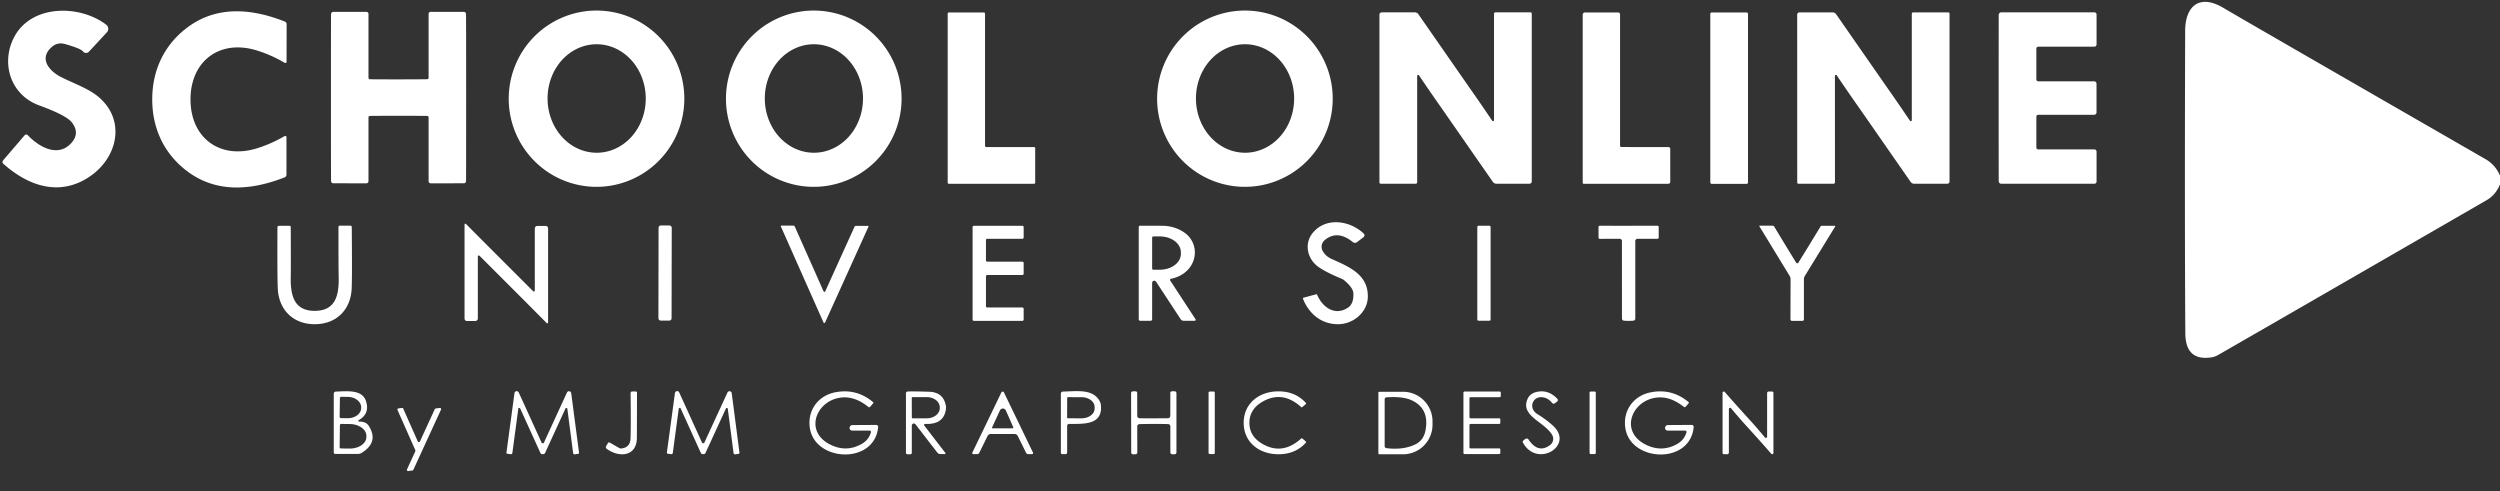 <svg xmlns="http://www.w3.org/2000/svg" viewBox="0 0 748 147"><rect x="0" y="0" width="748" height="147" fill="#333333" stroke="none"/><g fill="#fff"><path d="M748 52.56v2.6q-1.28 3.15-3.93 4.69-79.79 46.04-80.6 46.47a5.97 5.89 26.4 0 1-1.89.62q-7.68 1.1-7.73-7.21-.22-33.74-.05-90.48c.02-7.55 4.37-11.07 11.35-6.94q5.63 3.35 78.49 45.29 3.01 1.73 4.36 4.96ZM.91 48.01l6.46-7.54a.65.64 43.6 0 1 .95-.02c3.37 3.58 9.23 6.89 13.22 2.11q2.3-2.74.09-5.77a5.06 4.36 89.1 0 0-.57-.64q-2.09-1.97-9.37-4.63C3.33 28.46.24 19.28 4.04 11.49 9.05 1.22 23.84 1.3 31.8 7.41a1.53 1.53 0 0 1 .19 2.25l-5.39 5.81a1.17 1.16 47.8 0 1-1.78-.09q-.64-.85-5.28-2.18-2.28-.66-3.97.79c-4 3.41-1.02 7.14 2.64 9.03 3.99 2.04 8.77 3.57 11.94 6.57 7.55 7.13 4.77 18.1-3.78 23.55-8.79 5.61-17.93 2.5-25.39-4.16a.7.69 41.4 0 1-.07-.97ZM57 29.72c-.02 11.52 8.77 18.13 19.97 14.63q4.22-1.32 8.2-3.64a.36.36 0 0 1 .54.31v11.25a.85.85 0 0 1-.54.79c-10.31 4.06-21 4.77-29.86-2.37-6.54-5.27-9.77-12.65-9.76-20.98.01-8.33 3.25-15.7 9.81-20.95 8.88-7.13 19.56-6.39 29.86-2.31a.85.85 0 0 1 .54.79l-.02 11.25a.36.36 0 0 1-.54.31q-3.98-2.33-8.2-3.66c-11.19-3.53-19.99 3.07-20 14.58ZM179.446 3.178a26.37 26.27-87.9 0 1 25.286 27.315 26.37 26.27-87.9 0 1-27.218 25.39 26.37 26.27-87.9 0 1-25.286-27.316 26.37 26.27-87.9 0 1 27.218-25.39Zm-1.011 10.062a16.23 14.69-90.3 0 0-14.605 16.307A16.23 14.69-90.3 0 0 178.605 45.7a16.23 14.69-90.3 0 0 14.605-16.307 16.23 14.69-90.3 0 0-14.775-16.153Zm66.057-10.06a26.37 26.27-87.8 0 1 25.239 27.358 26.37 26.27-87.8 0 1-27.263 25.343 26.37 26.27-87.8 0 1-25.239-27.36A26.37 26.27-87.8 0 1 244.492 3.18Zm-1.029 10.06a16.23 14.69-90.2 0 0-14.633 16.281A16.23 14.69-90.2 0 0 243.577 45.7a16.23 14.69-90.2 0 0 14.633-16.281 16.23 14.69-90.2 0 0-14.747-16.179ZM373.446 3.178a26.37 26.27-87.9 0 1 25.286 27.315 26.37 26.27-87.9 0 1-27.218 25.39 26.37 26.27-87.9 0 1-25.286-27.316 26.37 26.27-87.9 0 1 27.218-25.39Zm-.983 10.062a16.23 14.69-90.2 0 0-14.633 16.281A16.23 14.69-90.2 0 0 372.577 45.7a16.23 14.69-90.2 0 0 14.633-16.281 16.23 14.69-90.2 0 0-14.747-16.179ZM119.24 23.75q7.18-.01 8.58-.05a.43.43 0 0 0 .42-.43V4.16a.62.62 0 0 1 .62-.62l9.92.01a.65.65 0 0 1 .65.66q.04.82.04 24.98 0 24.17-.03 24.99a.65.65 0 0 1-.66.66l-9.92.01a.62.62 0 0 1-.62-.62V35.12a.43.43 0 0 0-.42-.43q-1.4-.04-8.57-.04-7.18 0-8.58.04a.43.43 0 0 0-.42.43v19.11a.62.62 0 0 1-.62.62l-9.92-.01a.65.65 0 0 1-.65-.66q-.04-.82-.04-24.98 0-24.17.03-24.98a.65.65 0 0 1 .66-.66l9.92-.01a.62.62 0 0 1 .62.62v19.11a.43.43 0 0 0 .42.43q1.4.04 8.57.04ZM294.72 4.09v39.54a.37.37 0 0 0 .37.37h14.27a.37.37 0 0 1 .37.37v10.26a.37.37 0 0 1-.37.37h-25.44a.37.37 0 0 1-.37-.37V4.09a.37.37 0 0 1 .37-.37h10.43a.37.37 0 0 1 .37.37ZM439.6 26.14q3.27 4.64 6.87 9.98a.3.3 0 0 0 .54-.17V4.11a.43.42 0 0 1 .43-.42h10.49a.37.37 0 0 1 .37.37v50.22a.69.69 0 0 1-.69.69h-9.87a1.33 1.32-17.1 0 1-1.09-.57q-15.21-21.87-15.22-21.89-3.27-4.63-6.87-9.97a.3.3 0 0 0-.54.17v31.84a.43.42 0 0 1-.43.42H413.1a.37.37 0 0 1-.37-.37V4.38a.69.69 0 0 1 .69-.69h9.87a1.33 1.32-17.1 0 1 1.09.57q15.21 21.87 15.22 21.88Zm33.95-21.75a.67.67 0 0 1 .67-.67h9.91a.59.59 0 0 1 .59.59v39.28a.4.4 0 0 0 .4.4l14.08.01a.53.53 0 0 1 .53.53l.01 9.86a.61.61 0 0 1-.61.61h-25.28a.31.3-90 0 1-.3-.31V4.39Z"/><rect width="11.28" height="51.28" x="511.72" y="3.73" rx=".41"/><path d="M556.43 32.52q-3.27-4.63-6.87-9.97a.3.3 0 0 0-.55.17l.01 31.84a.43.42 0 0 1-.43.42H538.1a.37.37 0 0 1-.37-.37l-.01-50.22a.69.69 0 0 1 .69-.69h9.87a1.33 1.32-17.1 0 1 1.1.57q15.2 21.87 15.22 21.88 3.26 4.64 6.86 9.97a.3.3 0 0 0 .55-.16V4.12a.43.42 0 0 1 .43-.42h10.49a.37.37 0 0 1 .37.37v50.22a.69.69 0 0 1-.69.69h-9.87a1.33 1.32-17.1 0 1-1.1-.58q-15.2-21.87-15.21-21.88Zm70.85-3.19v4.3a.72.72 0 0 1-.72.71h-16.71a.57.57 0 0 0-.57.57v9.23a.56.55-90 0 0 .55.56h16.79a.67.66 0 0 1 .67.66v8.97a.65.65 0 0 1-.65.65h-27.85a.77.77 0 0 1-.77-.76q-.02-1.93-.02-24.88 0-22.96.02-24.88a.77.77 0 0 1 .77-.77h27.85a.65.65 0 0 1 .65.65v8.97a.67.66 0 0 1-.67.66h-16.79a.56.55 90 0 0-.55.56v9.23a.57.57 0 0 0 .57.57h16.71a.72.72 0 0 1 .72.7v4.3ZM408.02 69.88a.71.71 0 0 1-.05 1.08l-1.93 1.48a1.04 1.04 0 0 1-1.3-.02c-2.65-2.22-5.65-2.89-8.39-.57a2.61 2.61 0 0 0-.58 3.29q.89 1.56 2.71 2.37c5.34 2.37 10.98 4.73 10.77 11.47-.15 4.38-4.19 7.86-8.55 8.01-5.12.19-9-2.96-10.85-7.6a.24.24 0 0 1 .16-.32l3.79-1.02a.24.23 70.7 0 1 .28.14c1.66 3.85 5.34 6.37 9.17 3.9q1.83-1.18 1.68-4.35-.07-1.64-2.75-3.88a2.86 2.77-12.2 0 0-.66-.41q-5.41-2.25-7.46-3.9c-2.99-2.42-3.87-6.81-1.21-9.96 3.97-4.72 11.1-3.58 15.17.29ZM150.1 83.15l-6.64-6.64a.29.29 0 0 0-.49.2v18.57a.77.77 0 0 1-.77.77h-2.47a.74.73 0 0 1-.74-.73V67.19a.26.26 0 0 1 .45-.18q.7.76 13.44 13.49l6.64 6.64a.29.29 0 0 0 .49-.2V68.37a.77.77 0 0 1 .77-.77h2.47a.74.73 0 0 1 .74.73v28.13a.26.26 0 0 1-.46.18q-.69-.75-13.43-13.49Zm-55.92 9.86c6.34-.02 7.29-4.81 7.15-10.32q-.07-2.7-.06-14.8a.38.37 0 0 1 .38-.37h3.2a.4.4 0 0 1 .4.39q.14 15.87-.05 18.77c-.42 6.19-4.7 10.31-11.01 10.32-6.3.01-10.6-4.08-11.05-10.27q-.2-2.9-.13-18.77a.4.4 0 0 1 .4-.39l3.2-.02a.38.37-.3 0 1 .38.37q.06 12.1 0 14.81c-.11 5.5.86 10.29 7.19 10.28Z"/><rect width="3.94" height="28.46" x="-1.97" y="-14.23" rx=".65" transform="rotate(.1 -46705.415 114053.688)"/><path d="M246.66 87.35q.17 0 .32-.33 4.39-9.71 8.69-19.17a.48.48 0 0 1 .43-.27h3.59a.17.17 0 0 1 .16.24q-7.91 17.48-13 28.7-.06.12-.22.12-.17 0-.22-.12-5.01-11.26-12.79-28.8a.17.17 0 0 1 .16-.23l3.59.02a.48.48 0 0 1 .43.27q4.23 9.5 8.54 19.23.15.34.32.34ZM305.89 96h-14.5a.39.39 0 0 1-.39-.39V67.94a.39.39 0 0 1 .39-.39h14.5a.39.39 0 0 1 .39.39v3.12a.39.39 0 0 1-.39.39h-10.5a.39.39 0 0 0-.39.39v6.06a.39.39 0 0 0 .39.39h10.5a.39.39 0 0 1 .39.39v3.21a.39.39 0 0 1-.39.39h-10.5a.39.39 0 0 0-.39.39v8.94a.39.39 0 0 0 .39.39h10.5a.39.39 0 0 1 .39.39v3.22a.39.39 0 0 1-.39.39Zm51.8-.51a.32.32 0 0 1-.26.5h-3.22a1.18 1.18 0 0 1-.99-.54l-7.32-11.16a.64.64 0 0 0-1.18.35v10.88a.47.47 0 0 1-.47.47h-3.09a.45.44 0 0 1-.45-.44V67.94a.42.42 0 0 1 .53-.41q.04.01 6.33.02 3.98 0 6.95 2.15c3.25 2.35 3.93 6.86 1.6 10.14q-1.98 2.78-5.78 3.58a.34.34 0 0 0-.21.52l7.56 11.55Zm-12.97-24.38v9.22a.37.37 0 0 0 .37.37h1.95a6.28 4.74 0 0 0 6.28-4.74v-.48a6.28 4.74 0 0 0-6.28-4.74h-1.95a.37.37 0 0 0-.37.37Z"/><rect width="3.98" height="28.44" x="442.01" y="67.53" rx=".38"/><path d="M487.28 67.55q4.44 0 8.63-.02a.38.37 89.6 0 1 .37.38v3.18a.36.36 0 0 1-.36.36h-5.98a.66.66 0 0 0-.66.66v23.2a.64.64 0 0 1-.58.64q-.59.05-1.41.05-.83 0-1.42-.05a.64.64 0 0 1-.58-.64l-.01-23.2a.66.66 0 0 0-.66-.66l-5.98.01a.36.36 0 0 1-.36-.36l-.01-3.18a.38.37-89.7 0 1 .38-.38q4.18.02 8.63.01Zm50.46 11.23c.01 0 .24-.04.26-.07q3.1-4.99 6.69-10.93a.48.48 0 0 1 .41-.23h3.89a.13.13 0 0 1 .11.2l-9.09 14.81a1.93 1.88-30.1 0 0-.28.99v12.01a.46.46 0 0 1-.52.45q-.09-.01-1.49-.01t-1.49.01a.46.46 0 0 1-.52-.45l.03-12.01a1.93 1.88 30.2 0 0-.28-1l-9.05-14.83a.13.13 0 0 1 .11-.2l3.89.01a.48.48 0 0 1 .41.23q3.58 5.95 6.66 10.95c.02.03.25.07.26.07Zm-430.35 47.34q2.13.03 2.89 1.21 3.19 4.92-2.07 8.17a2.2 2.14 28.5 0 1-1.14.32h-6.78a.43.43 0 0 1-.43-.43V117.8a.63.63 0 0 1 .61-.63c3.4-.13 7.88-.66 9.02 2.81q1.26 3.81-2.2 5.75a.21.21 0 0 0 .1.39Zm-5.69-6.99-.08 5.54a.42.42 0 0 0 .41.43l1.95.03a4.03 3.09.9 0 0 4.08-3.03v-.2a4.03 3.09.9 0 0-3.98-3.15l-1.95-.03a.42.42 0 0 0-.43.41Zm0 8.1-.08 6.54a.4.4 0 0 0 .4.41l2.55.03a5.01 3.48.7 0 0 5.05-3.42v-.38a5.01 3.48.7 0 0-4.97-3.54l-2.54-.03a.4.4 0 0 0-.41.39Zm60.69 5.37q.13 0 .26-.01a.04.02-72.9 0 0 .03-.02l6.95-15.11a.67.67 0 0 1 1.28.19l2.34 17.81a.31.31 0 0 1-.27.34l-1.02.13a.43.42 82 0 1-.48-.37l-1.73-13.23a.3.3 0 0 0-.57-.09l-6.08 13.26a.68.68 0 0 1-.44.38h-.27q-.25 0-.28-.01a.68.68 0 0 1-.43-.37l-6.04-13.28a.3.3 0 0 0-.57.09l-1.77 13.22a.43.42-81.8 0 1-.48.37l-1.02-.13a.31.31 0 0 1-.27-.35l2.4-17.8a.67.67 0 0 1 1.28-.18l6.9 15.13a.04.02 73.1 0 0 .02.02q.13.01.26.01Zm26.28-14.99a.49.48-90 0 1 .48-.49h1.03a.41.4.7 0 1 .41.41q-.02 12.89-.04 13.71c-.2 5.55-5.61 5.64-9.06 3.01a.59.58 33.9 0 1-.15-.74l.55-.93a.41.4 29.7 0 1 .56-.15l2.77 1.59a1.19 1.16 56.5 0 0 .75.16q2.59-.32 2.69-3.03.13-3.77.01-13.54Zm21.72 18.27q-.25 0-.28-.01a.68.68 0 0 1-.43-.38l-6.03-13.29a.3.3 0 0 0-.57.09l-1.78 13.23a.43.42-81.7 0 1-.48.37l-1.02-.14a.31.31 0 0 1-.27-.34l2.41-17.8a.67.67 0 0 1 1.28-.19l6.89 15.14a.04.02 73.1 0 0 .03.02q.13.02.26.02t.26-.01a.04.02-72.8 0 0 .02-.03l6.97-15.1a.67.67 0 0 1 1.28.19l2.32 17.81a.31.31 0 0 1-.27.34l-1.02.13a.43.42 82 0 1-.48-.37l-1.72-13.23a.3.3 0 0 0-.57-.09l-6.09 13.26a.68.68 0 0 1-.44.37q-.02.01-.27.01Zm72.46-.37a.21.21 0 0 1-.16.34h-1.32a1.2 1.2 0 0 1-.96-.48l-6.49-8.42a.62.62 0 0 0-1.11.38v8.18a.41.4 0 0 1-.41.4h-.91a.43.43 0 0 1-.43-.43v-17.81a.53.53 0 0 1 .51-.53q1.67-.08 6.41.07 4.25.13 5.01 4.12a3.46 3.35-47.5 0 1 .03 1.07q-.61 4.69-6.22 4.44a.3.3 0 0 0-.25.49l6.3 8.18Zm-10.05-16.44.02 5.86a.24.24 0 0 0 .24.24l4.26-.01a3.88 3.07-.1 0 0 3.87-3.08v-.2a3.88 3.07-.1 0 0-3.89-3.06l-4.26.01a.24.24 0 0 0-.24.24Zm45.22-1.91c4.1-.08 9-.92 11.03 2.9a2.91 2.83-63.7 0 1 .31.96c.8 6.22-5.23 5.81-9.45 5.81a.62.62 0 0 0-.62.62v7.93a.5.49-90 0 1-.49.5h-.96a.43.43 0 0 1-.43-.43v-17.67a.62.62 0 0 1 .61-.62Zm1.28 1.9-.02 5.86a.23.23 0 0 0 .23.23l4.07.01a3.92 2.91.1 0 0 3.93-2.9v-.5a3.92 2.91.1 0 0-3.91-2.92l-4.07-.01a.23.23 0 0 0-.23.23Zm25.91 6.1q3.77-.01 4.24-.02a.73.73 0 0 0 .71-.73v-6.85a.49.49 0 0 1 .49-.49h.78a.56.56 0 0 1 .56.56v17.75a.54.54 0 0 1-.54.54l-.74-.01a.55.54.5 0 1-.54-.54v-7.8a.67.67 0 0 0-.61-.67q-.76-.06-4.35-.06-3.58.01-4.34.07a.67.67 0 0 0-.61.67l.02 7.8a.55.54-.7 0 1-.54.54l-.74.01a.54.54 0 0 1-.54-.54l-.04-17.75a.56.56 0 0 1 .56-.56h.78a.49.49 0 0 1 .49.49l.01 6.85a.73.73 0 0 0 .71.73q.47.01 4.24.01Z"/><rect width="1.86" height="18.7" x="361.6" y="117.15" rx=".31"/><path d="M373.82 126.51q0 4.24 4.31 6.53 5.78 3.07 11.2-1.85a.24.24 0 0 1 .32 0l1.02.87a.28.28 0 0 1 .03.41q-3.21 3.53-8.44 3.44c-5.54-.09-10.15-3.59-10.15-9.4-.01-5.81 4.59-9.32 10.14-9.41q5.23-.1 8.44 3.43a.28.28 0 0 1-.03.41l-1.02.87a.24.24 0 0 1-.32 0q-5.42-4.91-11.2-1.83-4.3 2.29-4.3 6.53Zm38.59-8.99a.3.3 0 0 1 .3-.3h7.09a8.85 8.81-90 0 1 8.81 8.85v1a8.85 8.81-90 0 1-8.81 8.85h-7.09a.3.3 0 0 1-.3-.3v-18.1Zm2.39 16.56q4.88.63 8.53-1.05 2.61-1.21 3.18-4.25 1.22-6.43-3.97-8.94-2.72-1.31-7.7-.96a.6.59 88 0 0-.55.6v14.01a.6.59-86.1 0 0 .51.59Zm25.2-8.92h8.56a.34.34 0 0 1 .34.34v1a.34.34 0 0 1-.34.34H440a.34.34 0 0 0-.34.34v6.64a.34.34 0 0 0 .34.34h8.56a.34.34 0 0 1 .34.34v1.01a.34.34 0 0 1-.34.34H438.2a.34.34 0 0 1-.34-.34v-18.02a.34.34 0 0 1 .34-.34h10.5a.34.34 0 0 1 .34.34v1.01a.34.34 0 0 1-.34.34H440a.34.34 0 0 0-.34.34v5.64a.34.34 0 0 0 .34.34Z"/><rect width="1.86" height="18.7" x="475.6" y="117.15" rx=".31"/><path d="M522.3 127.19q-2-2.19-4.36-5.03a.37.37 0 0 0-.66.24v13.02a.48.48 0 0 1-.48.48h-1a.41.41 0 0 1-.41-.41V117.5a.37.37 0 0 1 .64-.24q2.94 3.39 7.67 8.58 2 2.2 4.36 5.04a.37.37 0 0 0 .66-.24v-13.02a.48.48 0 0 1 .48-.48h1a.41.41 0 0 1 .41.41v17.99a.37.37 0 0 1-.64.24q-2.94-3.4-7.67-8.59Zm-260.14-.05a.59.58-87.7 0 1 .59.64c-1.05 11.24-18.75 10.46-20.42.43-.87-5.23 2.32-9.83 7.61-10.84q6.32-1.22 11.31 2.96a.21.21 0 0 1 .03.3l-.94 1.1a.36.35 39.2 0 1-.49.05q-4-3.23-8-2.85c-7.55.73-11.37 10-3.6 14.01q4.9 2.53 9.58-.12 2.1-1.19 2.75-3.47a.4.4 0 0 0-.37-.51l-5.25-.01a.77.76 2.2 0 1-.77-.82l.01-.04a.86.85 2.3 0 1 .86-.79l7.1-.04Zm37.84-9.96q.27 0 .34.15 5.59 11.57 8.74 18.11a.31.31 0 0 1-.28.44h-1.15a.73.72-13.2 0 1-.65-.4l-2.49-5.05a1.02 1.01-12.1 0 0-.9-.57q-.13-.01-3.61-.01t-3.61.01a1.02 1.01 12.1 0 0-.9.57l-2.49 5.05a.73.72 13.2 0 1-.65.4h-1.15a.31.31 0 0 1-.28-.44q3.15-6.54 8.73-18.11.07-.15.35-.15Zm-3.06 10.97h5.96a.27.27 0 0 0 .25-.38l-2.2-4.96a.97.97 0 0 0-1.77-.01l-2.37 5.15a.14.14 0 0 0 .13.2Zm169.04-8.79a.52.52 0 0 1-.07.77l-.68.52a.61.61 0 0 1-.84-.09q-1.52-1.87-3.58-1.71a2.56 2.56 0 0 0-2.37 2.61q.04 1.51 1.69 2.53 2.57 1.58 4.57 3.42c6.41 5.9-4.8 12.79-9.04 5.01a.49.48 57.5 0 1 .13-.63l.57-.44a.68.67-35.5 0 1 .98.16q2.94 4.35 6.51 1.59a2.34 2.28 55.7 0 0 .53-3.02c-2.41-3.97-9.56-5.63-7.33-10.72q.77-1.74 2.98-2.15 3.36-.63 5.95 2.15Zm40.77 8.41c-1.02 11.24-18.73 10.5-20.42.47-.88-5.23 2.3-9.84 7.59-10.86q6.32-1.23 11.32 2.94a.21.21 0 0 1 .03.3l-.94 1.1a.36.35 39.1 0 1-.49.05q-4.01-3.22-8.01-2.83c-7.55.74-11.35 10.02-3.57 14.02q4.91 2.52 9.58-.14 2.1-1.2 2.75-3.48a.4.4 0 0 0-.38-.51h-5.25a.77.76 2.1 0 1-.77-.82l.01-.04a.86.85 2.2 0 1 .86-.79l7.1-.05a.59.58-87.8 0 1 .59.64Zm-386.1-5.51 4.36 9.83a.35.35 0 0 0 .63 0l4.44-9.66a.35.35 0 0 1 .27-.21l1.23-.16a.35.35 0 0 1 .37.5l-8.28 18.01a.35.35 0 0 1-.27.2l-1.26.17a.35.35 0 0 1-.37-.49l2.5-5.44a.35.35 0 0 0 .01-.28l-5.34-12.05a.35.35 0 0 1 .28-.49l1.06-.14a.35.35 0 0 1 .37.21Z"/></g></svg>